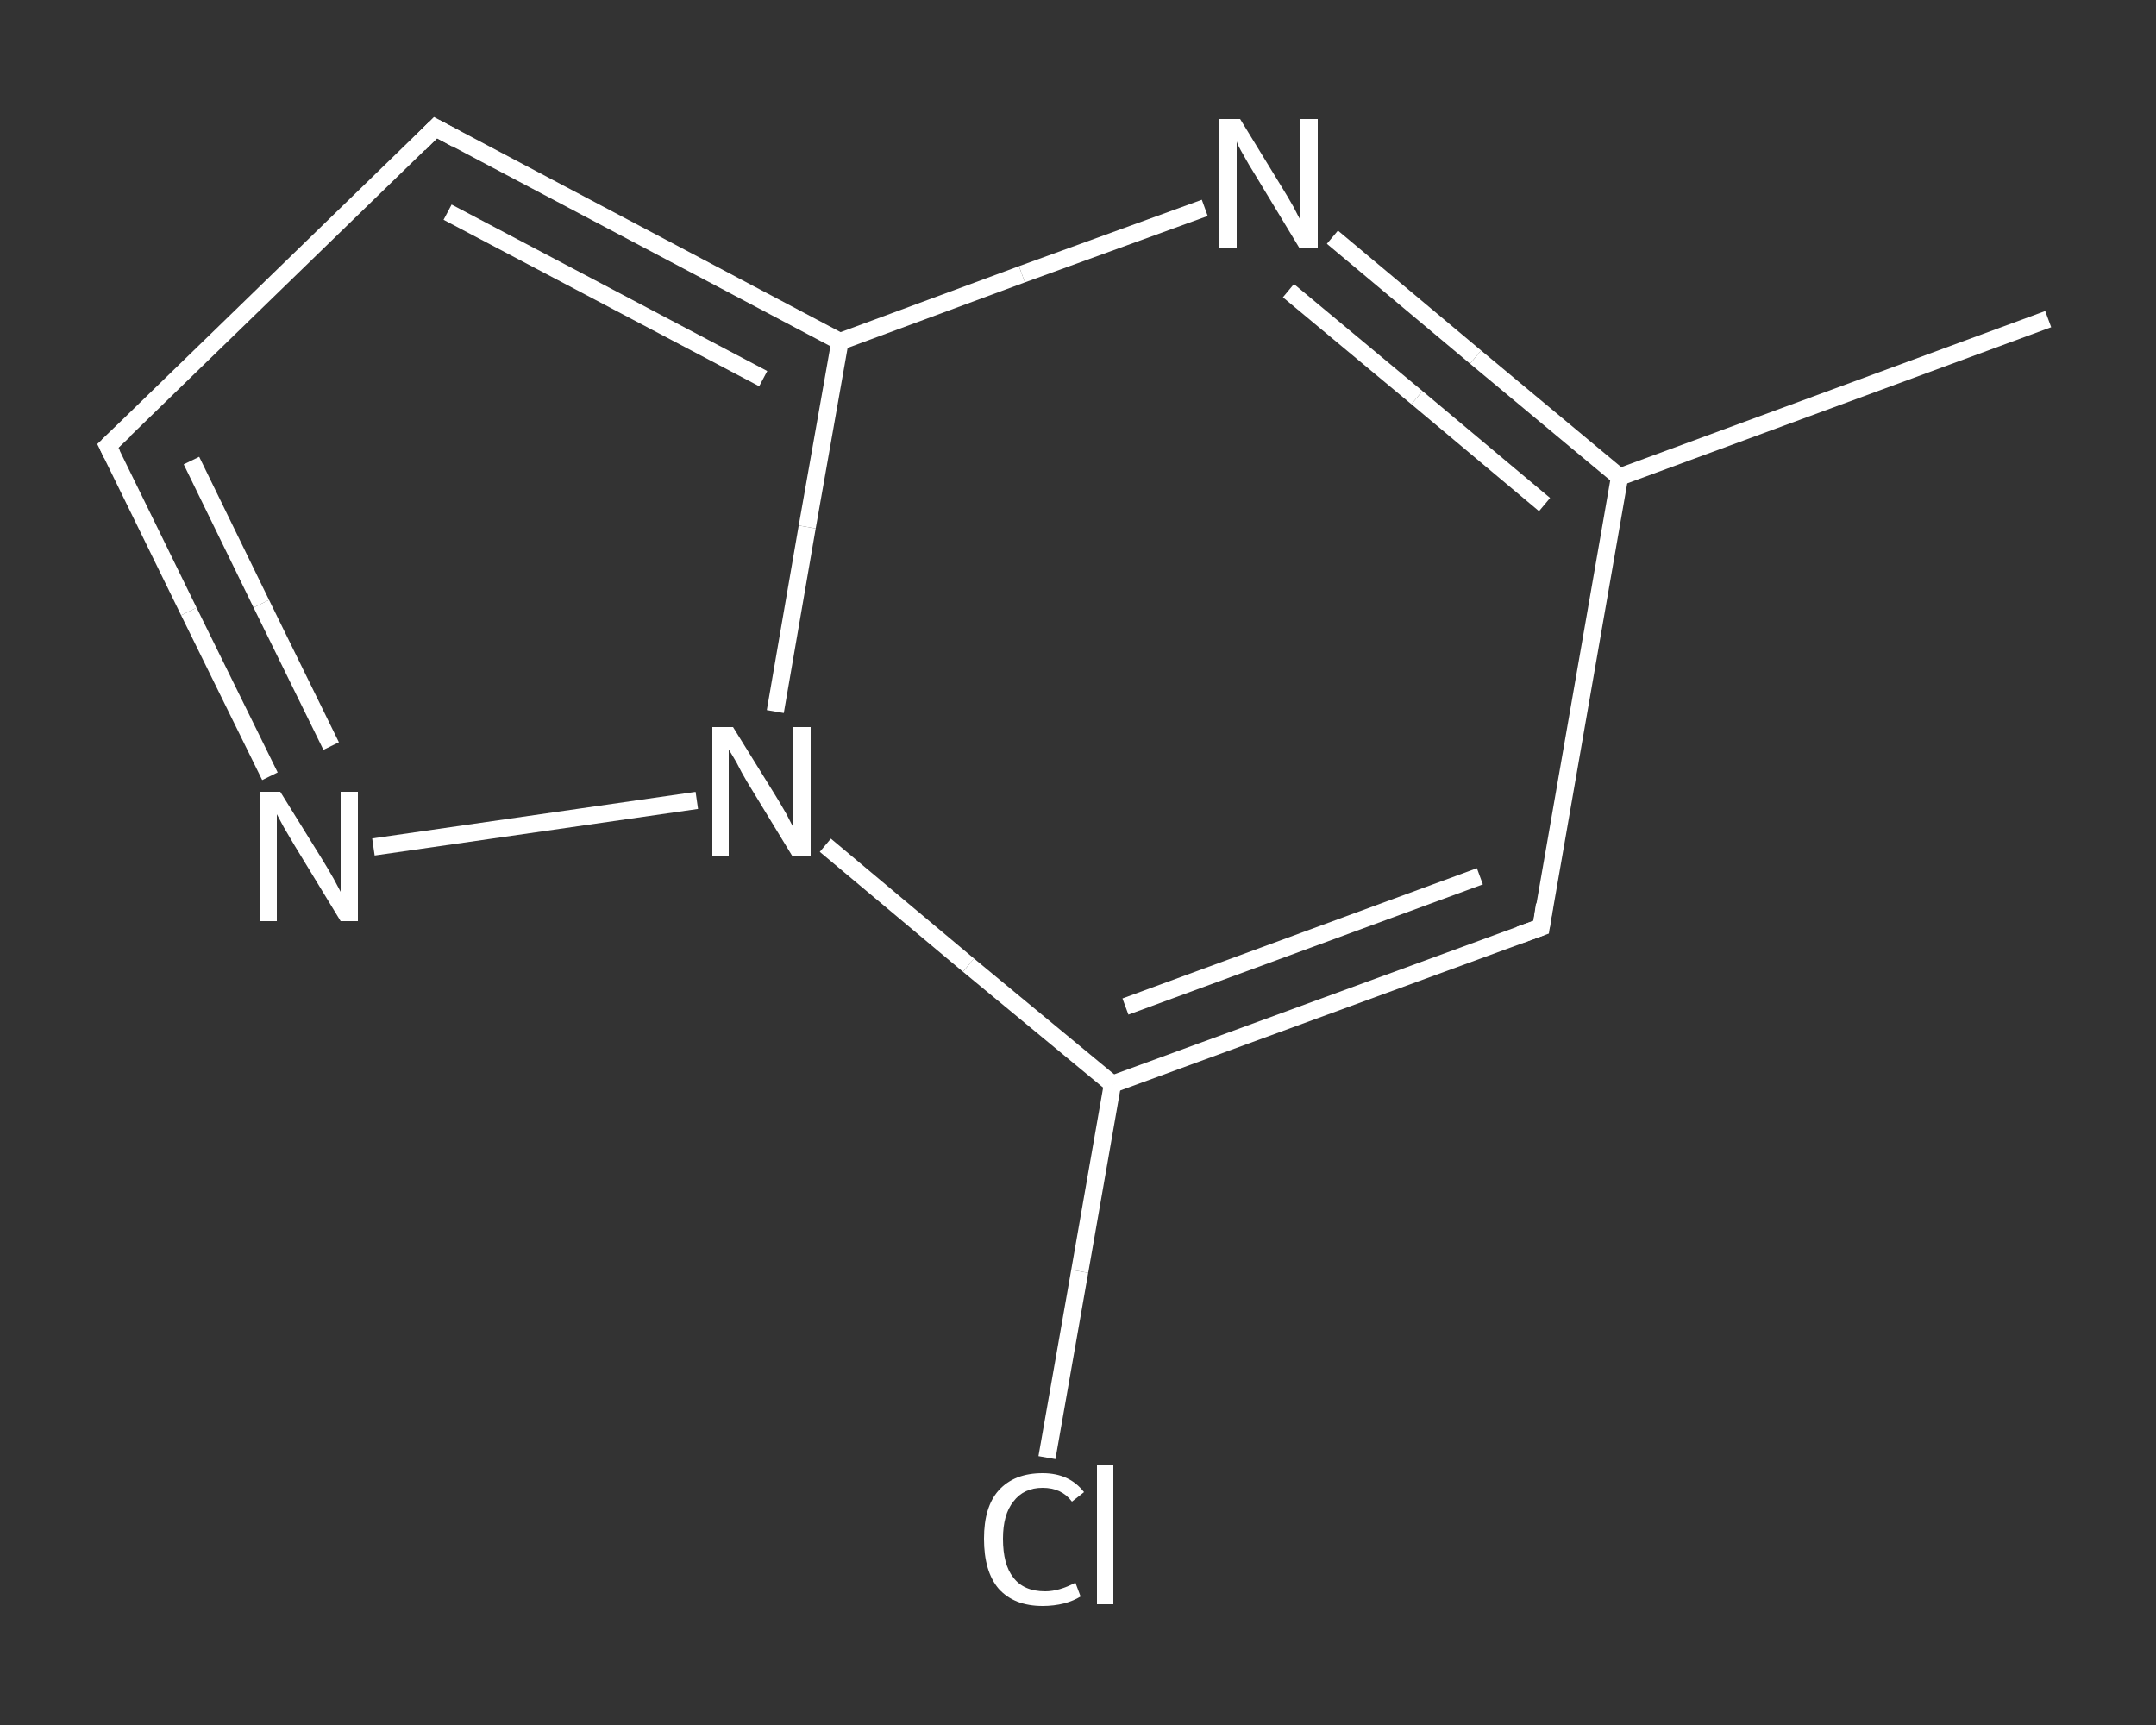 <?xml version='1.0' encoding='iso-8859-1'?>
<svg version='1.1' baseProfile='full'
              xmlns='http://www.w3.org/2000/svg'
                      xmlns:rdkit='http://www.rdkit.org/xml'
                      xmlns:xlink='http://www.w3.org/1999/xlink'
                  xml:space='preserve'
width='250px' height='200px' viewBox='0 0 250 200'>
<rect x="0" y="0" width="250" height="200" fill="#333333" stroke="none"/>
<!-- END OF HEADER -->
<rect style='opacity:1.0;fill:transparent;stroke:none' width='250.0' height='200.0' x='0.0' y='0.0'> </rect>
<path class='bond-0 atom-0 atom-1' d='M 237.5,37.0 L 187.8,55.3' style='fill:none;fill-rule:evenodd;stroke:#FFFFFF;stroke-width:2.0px;stroke-linecap:butt;stroke-linejoin:miter;stroke-opacity:1' />
<path class='bond-1 atom-1 atom-2' d='M 187.8,55.3 L 178.7,107.5' style='fill:none;fill-rule:evenodd;stroke:#FFFFFF;stroke-width:2.0px;stroke-linecap:butt;stroke-linejoin:miter;stroke-opacity:1' />
<path class='bond-2 atom-2 atom-3' d='M 178.7,107.5 L 129.0,125.7' style='fill:none;fill-rule:evenodd;stroke:#FFFFFF;stroke-width:2.0px;stroke-linecap:butt;stroke-linejoin:miter;stroke-opacity:1' />
<path class='bond-2 atom-2 atom-3' d='M 171.6,101.6 L 130.5,116.7' style='fill:none;fill-rule:evenodd;stroke:#FFFFFF;stroke-width:2.0px;stroke-linecap:butt;stroke-linejoin:miter;stroke-opacity:1' />
<path class='bond-3 atom-3 atom-4' d='M 129.0,125.7 L 125.2,147.4' style='fill:none;fill-rule:evenodd;stroke:#FFFFFF;stroke-width:2.0px;stroke-linecap:butt;stroke-linejoin:miter;stroke-opacity:1' />
<path class='bond-3 atom-3 atom-4' d='M 125.2,147.4 L 121.4,169.0' style='fill:none;fill-rule:evenodd;stroke:#FFFFFF;stroke-width:2.0px;stroke-linecap:butt;stroke-linejoin:miter;stroke-opacity:1' />
<path class='bond-4 atom-3 atom-5' d='M 129.0,125.7 L 112.3,111.9' style='fill:none;fill-rule:evenodd;stroke:#FFFFFF;stroke-width:2.0px;stroke-linecap:butt;stroke-linejoin:miter;stroke-opacity:1' />
<path class='bond-4 atom-3 atom-5' d='M 112.3,111.9 L 95.7,98.0' style='fill:none;fill-rule:evenodd;stroke:#FFFFFF;stroke-width:2.0px;stroke-linecap:butt;stroke-linejoin:miter;stroke-opacity:1' />
<path class='bond-5 atom-5 atom-6' d='M 80.8,92.8 L 43.3,98.2' style='fill:none;fill-rule:evenodd;stroke:#FFFFFF;stroke-width:2.0px;stroke-linecap:butt;stroke-linejoin:miter;stroke-opacity:1' />
<path class='bond-6 atom-6 atom-7' d='M 31.3,90.0 L 21.9,70.9' style='fill:none;fill-rule:evenodd;stroke:#FFFFFF;stroke-width:2.0px;stroke-linecap:butt;stroke-linejoin:miter;stroke-opacity:1' />
<path class='bond-6 atom-6 atom-7' d='M 21.9,70.9 L 12.5,51.7' style='fill:none;fill-rule:evenodd;stroke:#FFFFFF;stroke-width:2.0px;stroke-linecap:butt;stroke-linejoin:miter;stroke-opacity:1' />
<path class='bond-6 atom-6 atom-7' d='M 38.4,86.5 L 30.3,70.0' style='fill:none;fill-rule:evenodd;stroke:#FFFFFF;stroke-width:2.0px;stroke-linecap:butt;stroke-linejoin:miter;stroke-opacity:1' />
<path class='bond-6 atom-6 atom-7' d='M 30.3,70.0 L 22.2,53.4' style='fill:none;fill-rule:evenodd;stroke:#FFFFFF;stroke-width:2.0px;stroke-linecap:butt;stroke-linejoin:miter;stroke-opacity:1' />
<path class='bond-7 atom-7 atom-8' d='M 12.5,51.7 L 50.5,14.8' style='fill:none;fill-rule:evenodd;stroke:#FFFFFF;stroke-width:2.0px;stroke-linecap:butt;stroke-linejoin:miter;stroke-opacity:1' />
<path class='bond-8 atom-8 atom-9' d='M 50.5,14.8 L 97.4,39.6' style='fill:none;fill-rule:evenodd;stroke:#FFFFFF;stroke-width:2.0px;stroke-linecap:butt;stroke-linejoin:miter;stroke-opacity:1' />
<path class='bond-8 atom-8 atom-9' d='M 51.9,24.6 L 88.5,43.9' style='fill:none;fill-rule:evenodd;stroke:#FFFFFF;stroke-width:2.0px;stroke-linecap:butt;stroke-linejoin:miter;stroke-opacity:1' />
<path class='bond-9 atom-9 atom-10' d='M 97.4,39.6 L 118.5,31.8' style='fill:none;fill-rule:evenodd;stroke:#FFFFFF;stroke-width:2.0px;stroke-linecap:butt;stroke-linejoin:miter;stroke-opacity:1' />
<path class='bond-9 atom-9 atom-10' d='M 118.5,31.8 L 139.7,24.1' style='fill:none;fill-rule:evenodd;stroke:#FFFFFF;stroke-width:2.0px;stroke-linecap:butt;stroke-linejoin:miter;stroke-opacity:1' />
<path class='bond-10 atom-10 atom-1' d='M 154.5,27.5 L 171.1,41.4' style='fill:none;fill-rule:evenodd;stroke:#FFFFFF;stroke-width:2.0px;stroke-linecap:butt;stroke-linejoin:miter;stroke-opacity:1' />
<path class='bond-10 atom-10 atom-1' d='M 171.1,41.4 L 187.8,55.3' style='fill:none;fill-rule:evenodd;stroke:#FFFFFF;stroke-width:2.0px;stroke-linecap:butt;stroke-linejoin:miter;stroke-opacity:1' />
<path class='bond-10 atom-10 atom-1' d='M 149.4,33.7 L 164.3,46.1' style='fill:none;fill-rule:evenodd;stroke:#FFFFFF;stroke-width:2.0px;stroke-linecap:butt;stroke-linejoin:miter;stroke-opacity:1' />
<path class='bond-10 atom-10 atom-1' d='M 164.3,46.1 L 179.1,58.5' style='fill:none;fill-rule:evenodd;stroke:#FFFFFF;stroke-width:2.0px;stroke-linecap:butt;stroke-linejoin:miter;stroke-opacity:1' />
<path class='bond-11 atom-9 atom-5' d='M 97.4,39.6 L 93.6,61.1' style='fill:none;fill-rule:evenodd;stroke:#FFFFFF;stroke-width:2.0px;stroke-linecap:butt;stroke-linejoin:miter;stroke-opacity:1' />
<path class='bond-11 atom-9 atom-5' d='M 93.6,61.1 L 89.9,82.5' style='fill:none;fill-rule:evenodd;stroke:#FFFFFF;stroke-width:2.0px;stroke-linecap:butt;stroke-linejoin:miter;stroke-opacity:1' />
<path d='M 179.1,104.9 L 178.7,107.5 L 176.2,108.4' style='fill:none;stroke:#FFFFFF;stroke-width:2.0px;stroke-linecap:butt;stroke-linejoin:miter;stroke-opacity:1;' />
<path d='M 13.0,52.7 L 12.5,51.7 L 14.4,49.9' style='fill:none;stroke:#FFFFFF;stroke-width:2.0px;stroke-linecap:butt;stroke-linejoin:miter;stroke-opacity:1;' />
<path d='M 48.6,16.7 L 50.5,14.8 L 52.9,16.1' style='fill:none;stroke:#FFFFFF;stroke-width:2.0px;stroke-linecap:butt;stroke-linejoin:miter;stroke-opacity:1;' />
<path class='atom-4' d='M 114.1 178.4
Q 114.1 174.7, 115.8 172.8
Q 117.6 170.8, 120.9 170.8
Q 124.0 170.8, 125.7 173.0
L 124.3 174.1
Q 123.1 172.5, 120.9 172.5
Q 118.7 172.5, 117.5 174.1
Q 116.3 175.6, 116.3 178.4
Q 116.3 181.4, 117.5 182.9
Q 118.7 184.5, 121.2 184.5
Q 122.8 184.5, 124.7 183.5
L 125.3 185.1
Q 124.5 185.6, 123.4 185.9
Q 122.2 186.2, 120.9 186.2
Q 117.6 186.2, 115.8 184.2
Q 114.1 182.2, 114.1 178.4
' fill='#FFFFFF'/>
<path class='atom-4' d='M 127.2 169.9
L 129.1 169.9
L 129.1 186.0
L 127.2 186.0
L 127.2 169.9
' fill='#FFFFFF'/>
<path class='atom-5' d='M 85.0 84.3
L 89.9 92.2
Q 90.4 93.0, 91.2 94.4
Q 91.9 95.8, 92.0 95.9
L 92.0 84.3
L 94.0 84.3
L 94.0 99.3
L 91.9 99.3
L 86.6 90.6
Q 86.0 89.6, 85.4 88.4
Q 84.7 87.2, 84.5 86.9
L 84.5 99.3
L 82.6 99.3
L 82.6 84.3
L 85.0 84.3
' fill='#FFFFFF'/>
<path class='atom-6' d='M 32.5 91.8
L 37.4 99.7
Q 37.9 100.5, 38.7 101.9
Q 39.5 103.4, 39.5 103.4
L 39.5 91.8
L 41.5 91.8
L 41.5 106.8
L 39.5 106.8
L 34.2 98.1
Q 33.6 97.1, 32.9 95.9
Q 32.3 94.8, 32.1 94.4
L 32.1 106.8
L 30.2 106.8
L 30.2 91.8
L 32.5 91.8
' fill='#FFFFFF'/>
<path class='atom-10' d='M 143.8 13.8
L 148.7 21.8
Q 149.2 22.6, 150.0 24.0
Q 150.7 25.4, 150.8 25.5
L 150.8 13.8
L 152.8 13.8
L 152.8 28.8
L 150.7 28.8
L 145.5 20.2
Q 144.8 19.1, 144.2 18.0
Q 143.5 16.8, 143.4 16.4
L 143.4 28.8
L 141.4 28.8
L 141.4 13.8
L 143.8 13.8
' fill='#FFFFFF'/>
</svg>
